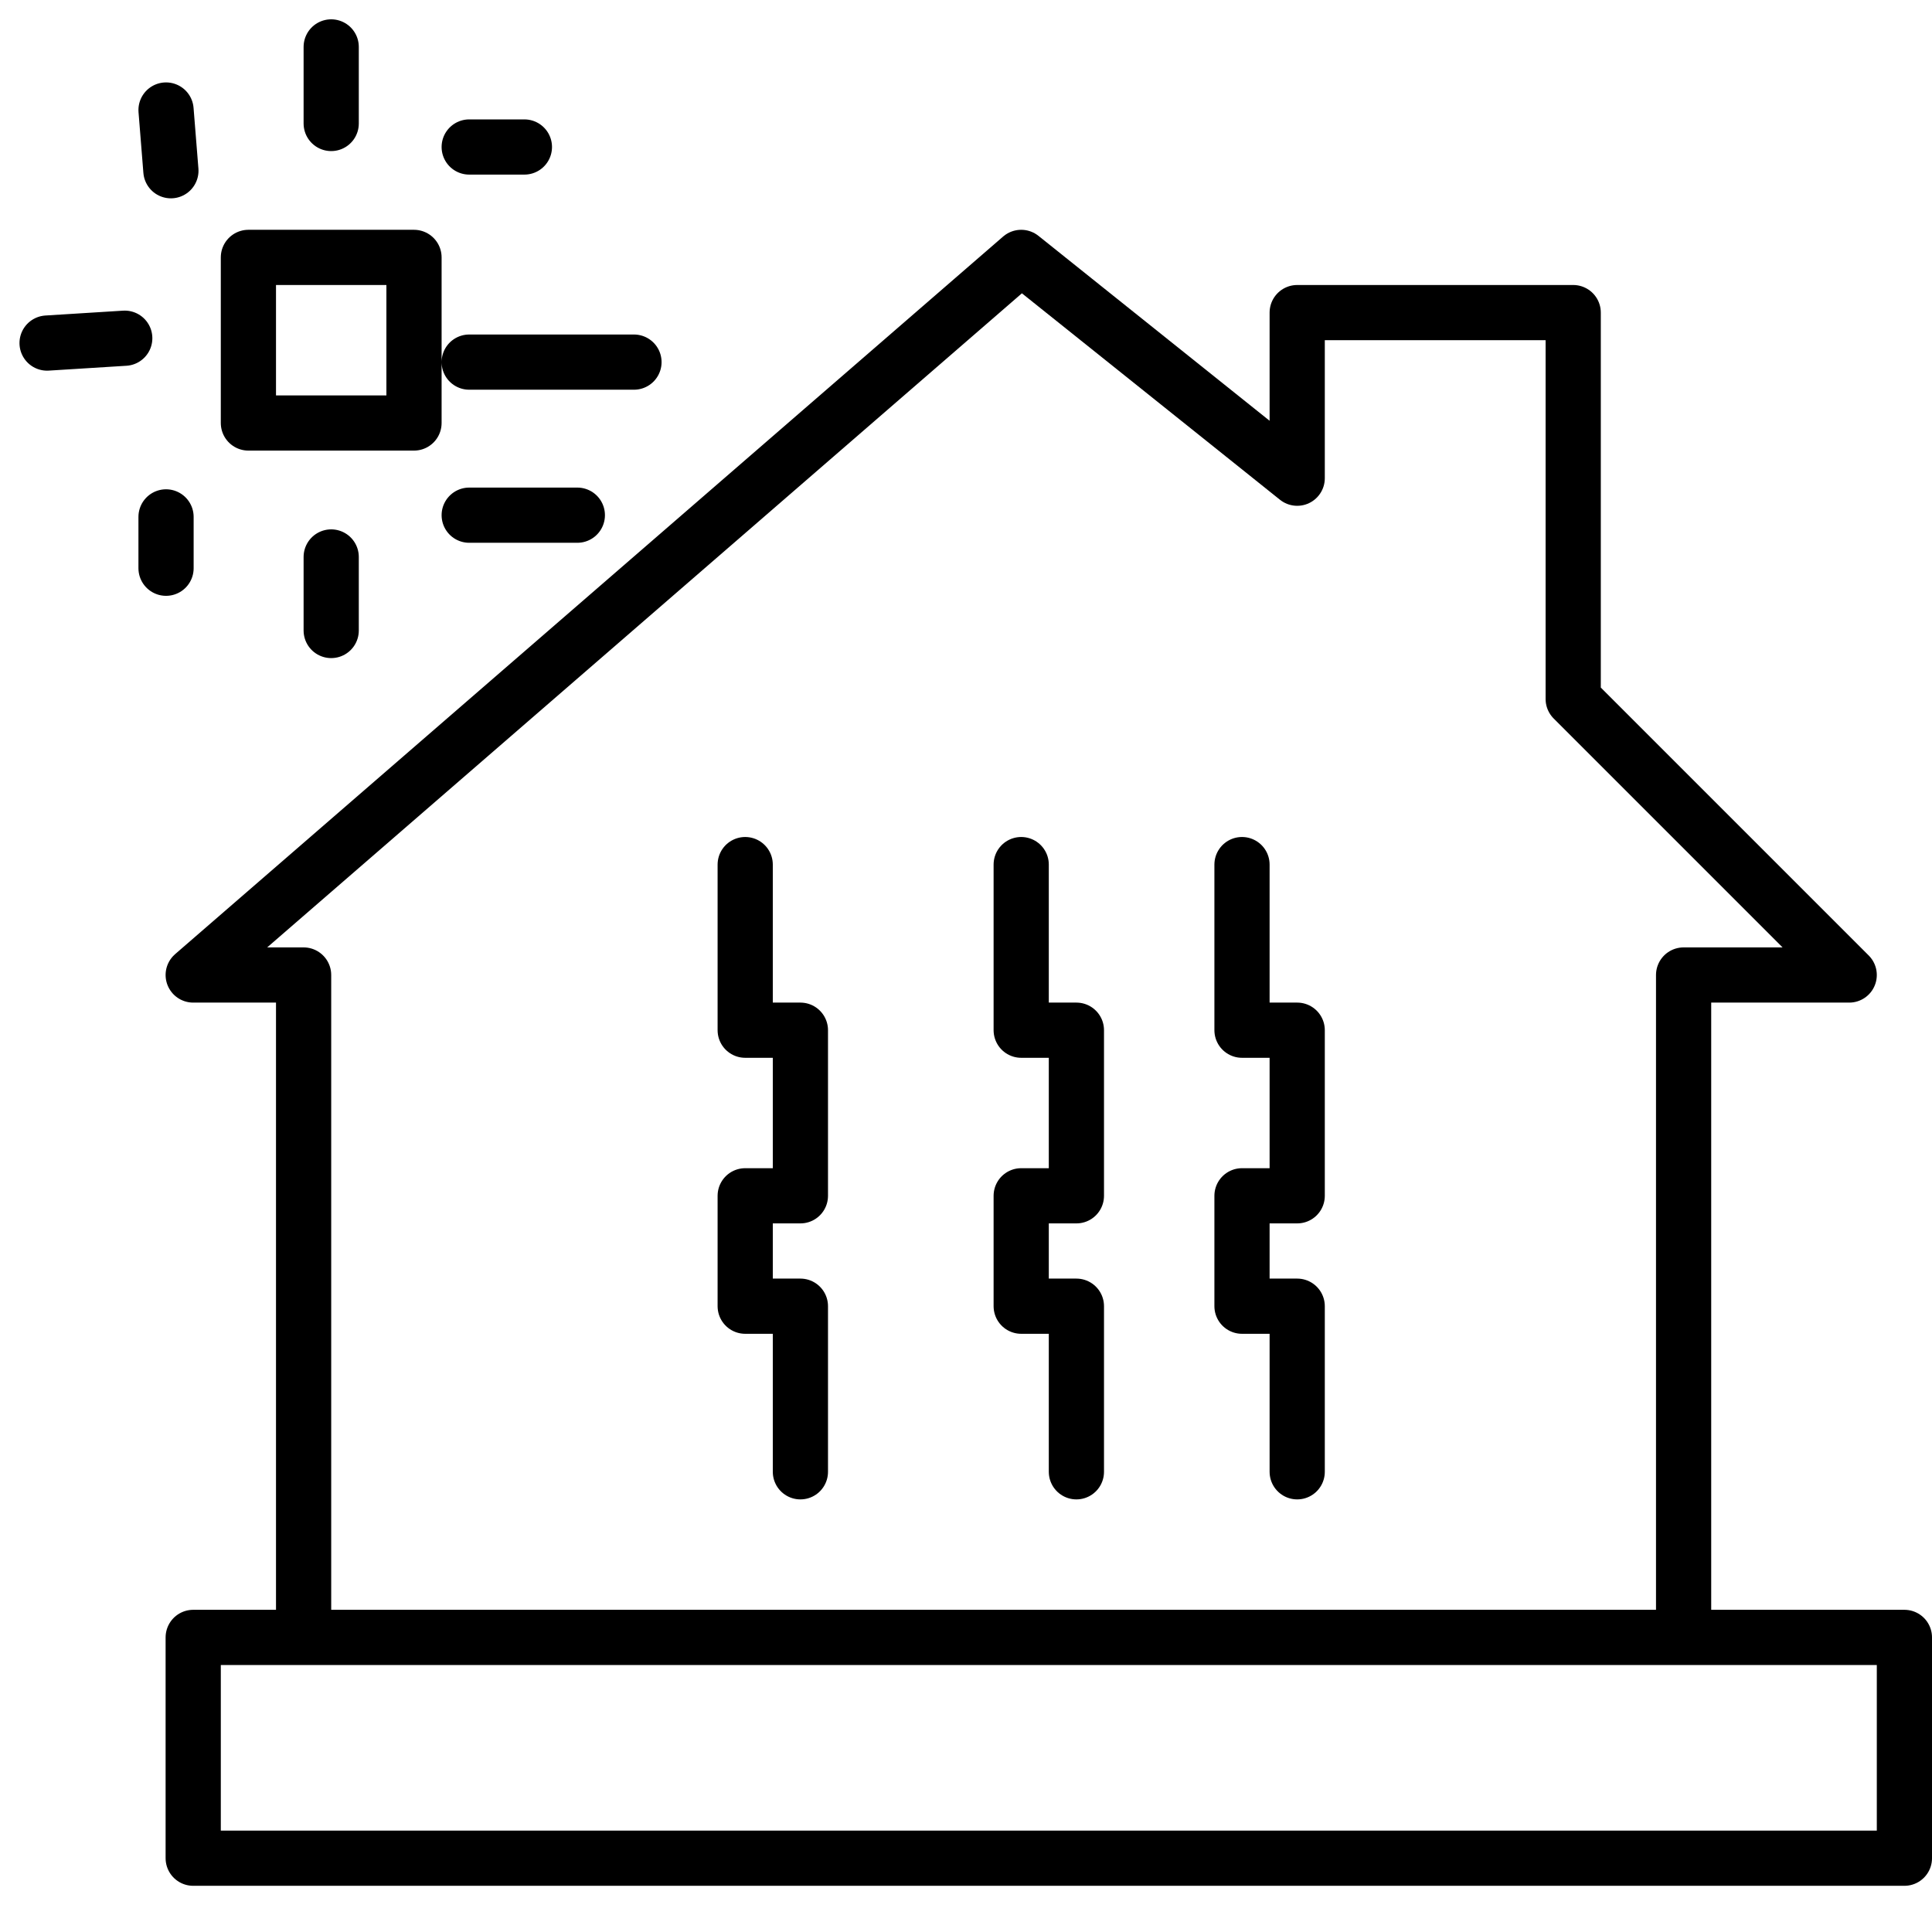<svg xmlns="http://www.w3.org/2000/svg" fill-rule="evenodd" stroke-linecap="round" stroke-linejoin="round" stroke-miterlimit="1.5" clip-rule="evenodd" viewBox="0 0 35 35"><path fill="none" stroke="#000" d="M4.5 4.663h3v3h-3zM8.5 2.663h1M8.5 6.56h2.985M8.5 9.333h1.959M6 10.09v1.332M6 .85v1.387M3.008 1.993l.088 1.1M.853 6.215l1.407-.088M13.5 15.663v3h1v3h-1v2h1v3M18.5 15.663v3h1v3h-1v2h1v3M22.5 15.663v3h1v3h-1v2h1v3"/><path fill="none" stroke="#000" d="M3.5 17.663l15-13 5 4v-3h5v7l5 5h-3v12h4v4h-31v-4h2v-12h-2zM5.5 29.663h25M3.008 9.364v.93"/></svg>
